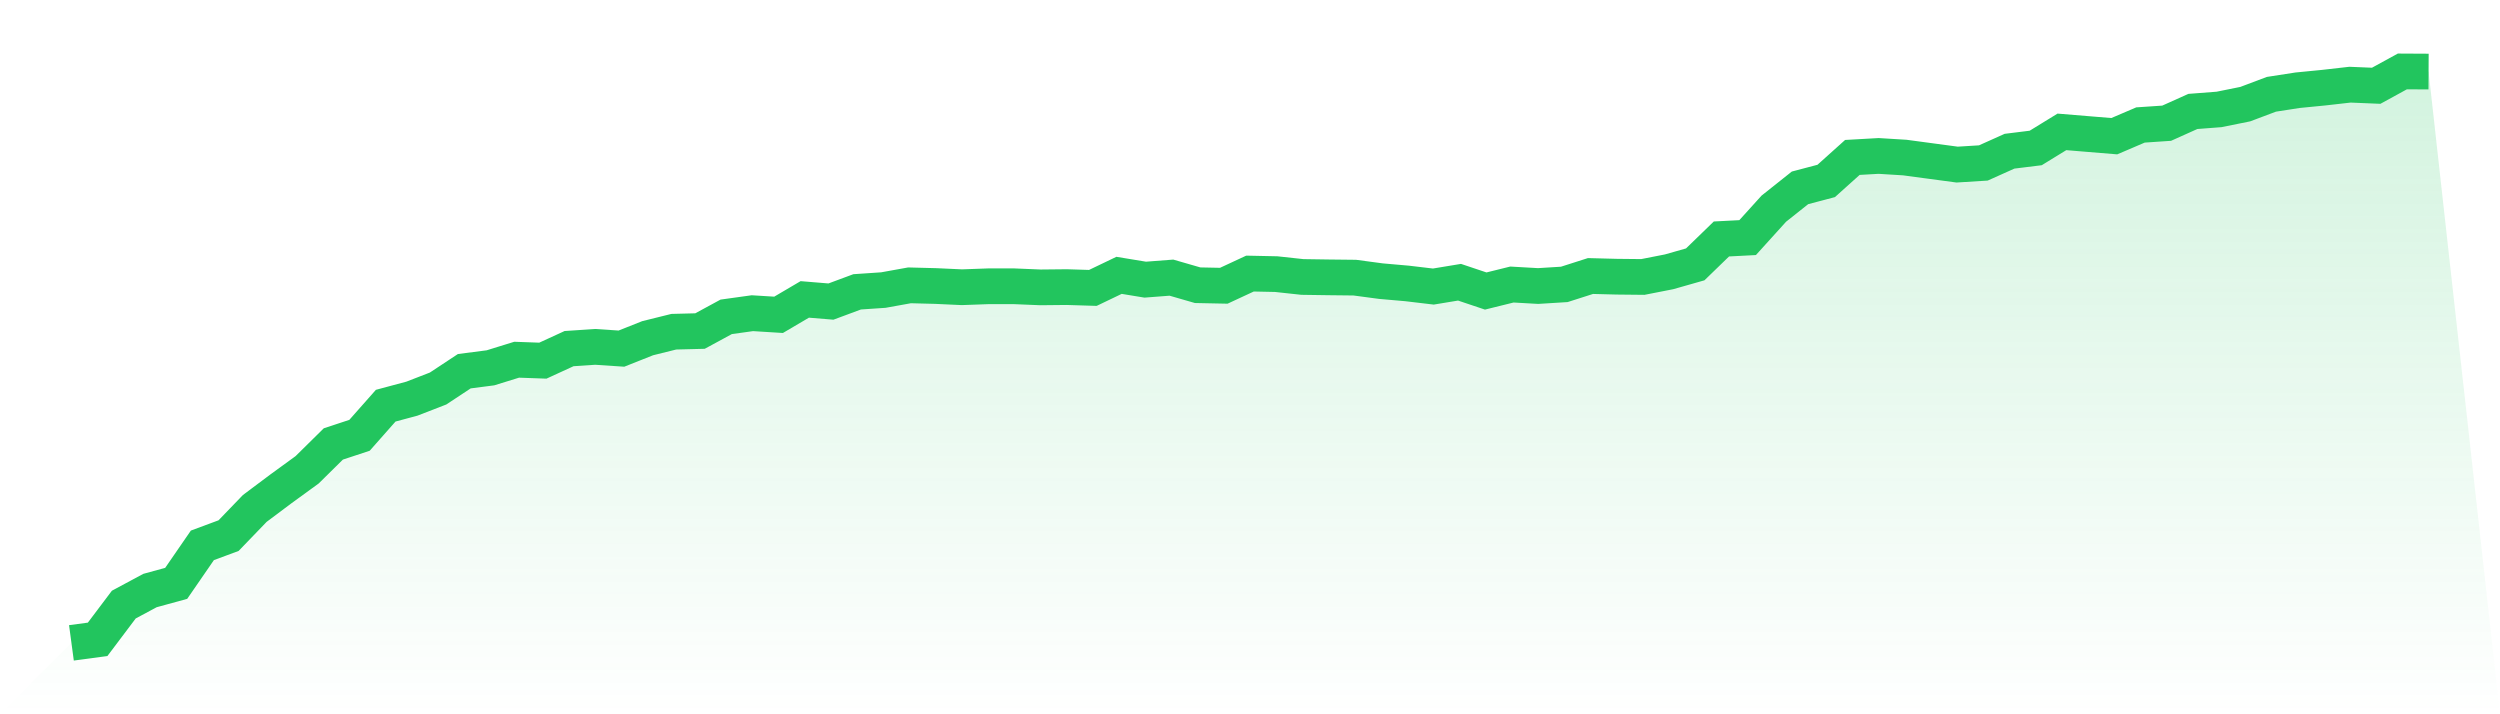 <svg viewBox="0 0 140 40" xmlns="http://www.w3.org/2000/svg">
<defs>
<linearGradient id="gradient" x1="0" x2="0" y1="0" y2="1">
<stop offset="0%" stop-color="#22c55e" stop-opacity="0.2"/>
<stop offset="100%" stop-color="#22c55e" stop-opacity="0"/>
</linearGradient>
</defs>
<path d="M4,36 L4,36 L5.467,35.803 L6.933,33.857 L8.4,33.07 L9.867,32.668 L11.333,30.54 L12.8,29.995 L14.267,28.473 L15.733,27.375 L17.2,26.308 L18.667,24.861 L20.133,24.377 L21.6,22.718 L23.067,22.325 L24.533,21.757 L26,20.788 L27.467,20.598 L28.933,20.144 L30.4,20.197 L31.867,19.523 L33.333,19.425 L34.8,19.523 L36.267,18.94 L37.733,18.576 L39.2,18.539 L40.667,17.743 L42.133,17.539 L43.6,17.63 L45.067,16.767 L46.533,16.888 L48,16.343 L49.467,16.244 L50.933,15.979 L52.4,16.017 L53.867,16.085 L55.333,16.032 L56.8,16.032 L58.267,16.093 L59.733,16.078 L61.2,16.123 L62.667,15.419 L64.133,15.661 L65.6,15.548 L67.067,15.972 L68.533,16.002 L70,15.32 L71.467,15.351 L72.933,15.51 L74.4,15.532 L75.867,15.548 L77.333,15.744 L78.8,15.873 L80.267,16.047 L81.733,15.805 L83.2,16.297 L84.667,15.934 L86.133,16.017 L87.6,15.926 L89.067,15.457 L90.533,15.495 L92,15.51 L93.467,15.222 L94.933,14.805 L96.4,13.382 L97.867,13.306 L99.333,11.686 L100.8,10.52 L102.267,10.133 L103.733,8.816 L105.2,8.733 L106.667,8.823 L108.133,9.02 L109.6,9.217 L111.067,9.126 L112.533,8.468 L114,8.286 L115.467,7.385 L116.933,7.506 L118.4,7.627 L119.867,6.999 L121.333,6.9 L122.8,6.241 L124.267,6.128 L125.733,5.832 L127.2,5.28 L128.667,5.053 L130.133,4.909 L131.6,4.742 L133.067,4.803 L134.533,4 L136,4.008 L140,40 L0,40 z" fill="url(#gradient)"/>
<path d="M4,36 L4,36 L5.467,35.803 L6.933,33.857 L8.4,33.07 L9.867,32.668 L11.333,30.54 L12.8,29.995 L14.267,28.473 L15.733,27.375 L17.2,26.308 L18.667,24.861 L20.133,24.377 L21.6,22.718 L23.067,22.325 L24.533,21.757 L26,20.788 L27.467,20.598 L28.933,20.144 L30.4,20.197 L31.867,19.523 L33.333,19.425 L34.8,19.523 L36.267,18.94 L37.733,18.576 L39.2,18.539 L40.667,17.743 L42.133,17.539 L43.6,17.63 L45.067,16.767 L46.533,16.888 L48,16.343 L49.467,16.244 L50.933,15.979 L52.4,16.017 L53.867,16.085 L55.333,16.032 L56.8,16.032 L58.267,16.093 L59.733,16.078 L61.2,16.123 L62.667,15.419 L64.133,15.661 L65.6,15.548 L67.067,15.972 L68.533,16.002 L70,15.32 L71.467,15.351 L72.933,15.51 L74.4,15.532 L75.867,15.548 L77.333,15.744 L78.8,15.873 L80.267,16.047 L81.733,15.805 L83.2,16.297 L84.667,15.934 L86.133,16.017 L87.6,15.926 L89.067,15.457 L90.533,15.495 L92,15.51 L93.467,15.222 L94.933,14.805 L96.4,13.382 L97.867,13.306 L99.333,11.686 L100.8,10.52 L102.267,10.133 L103.733,8.816 L105.2,8.733 L106.667,8.823 L108.133,9.02 L109.6,9.217 L111.067,9.126 L112.533,8.468 L114,8.286 L115.467,7.385 L116.933,7.506 L118.4,7.627 L119.867,6.999 L121.333,6.9 L122.8,6.241 L124.267,6.128 L125.733,5.832 L127.2,5.28 L128.667,5.053 L130.133,4.909 L131.6,4.742 L133.067,4.803 L134.533,4 L136,4.008" fill="none" stroke="#22c55e" stroke-width="2"/>
</svg>